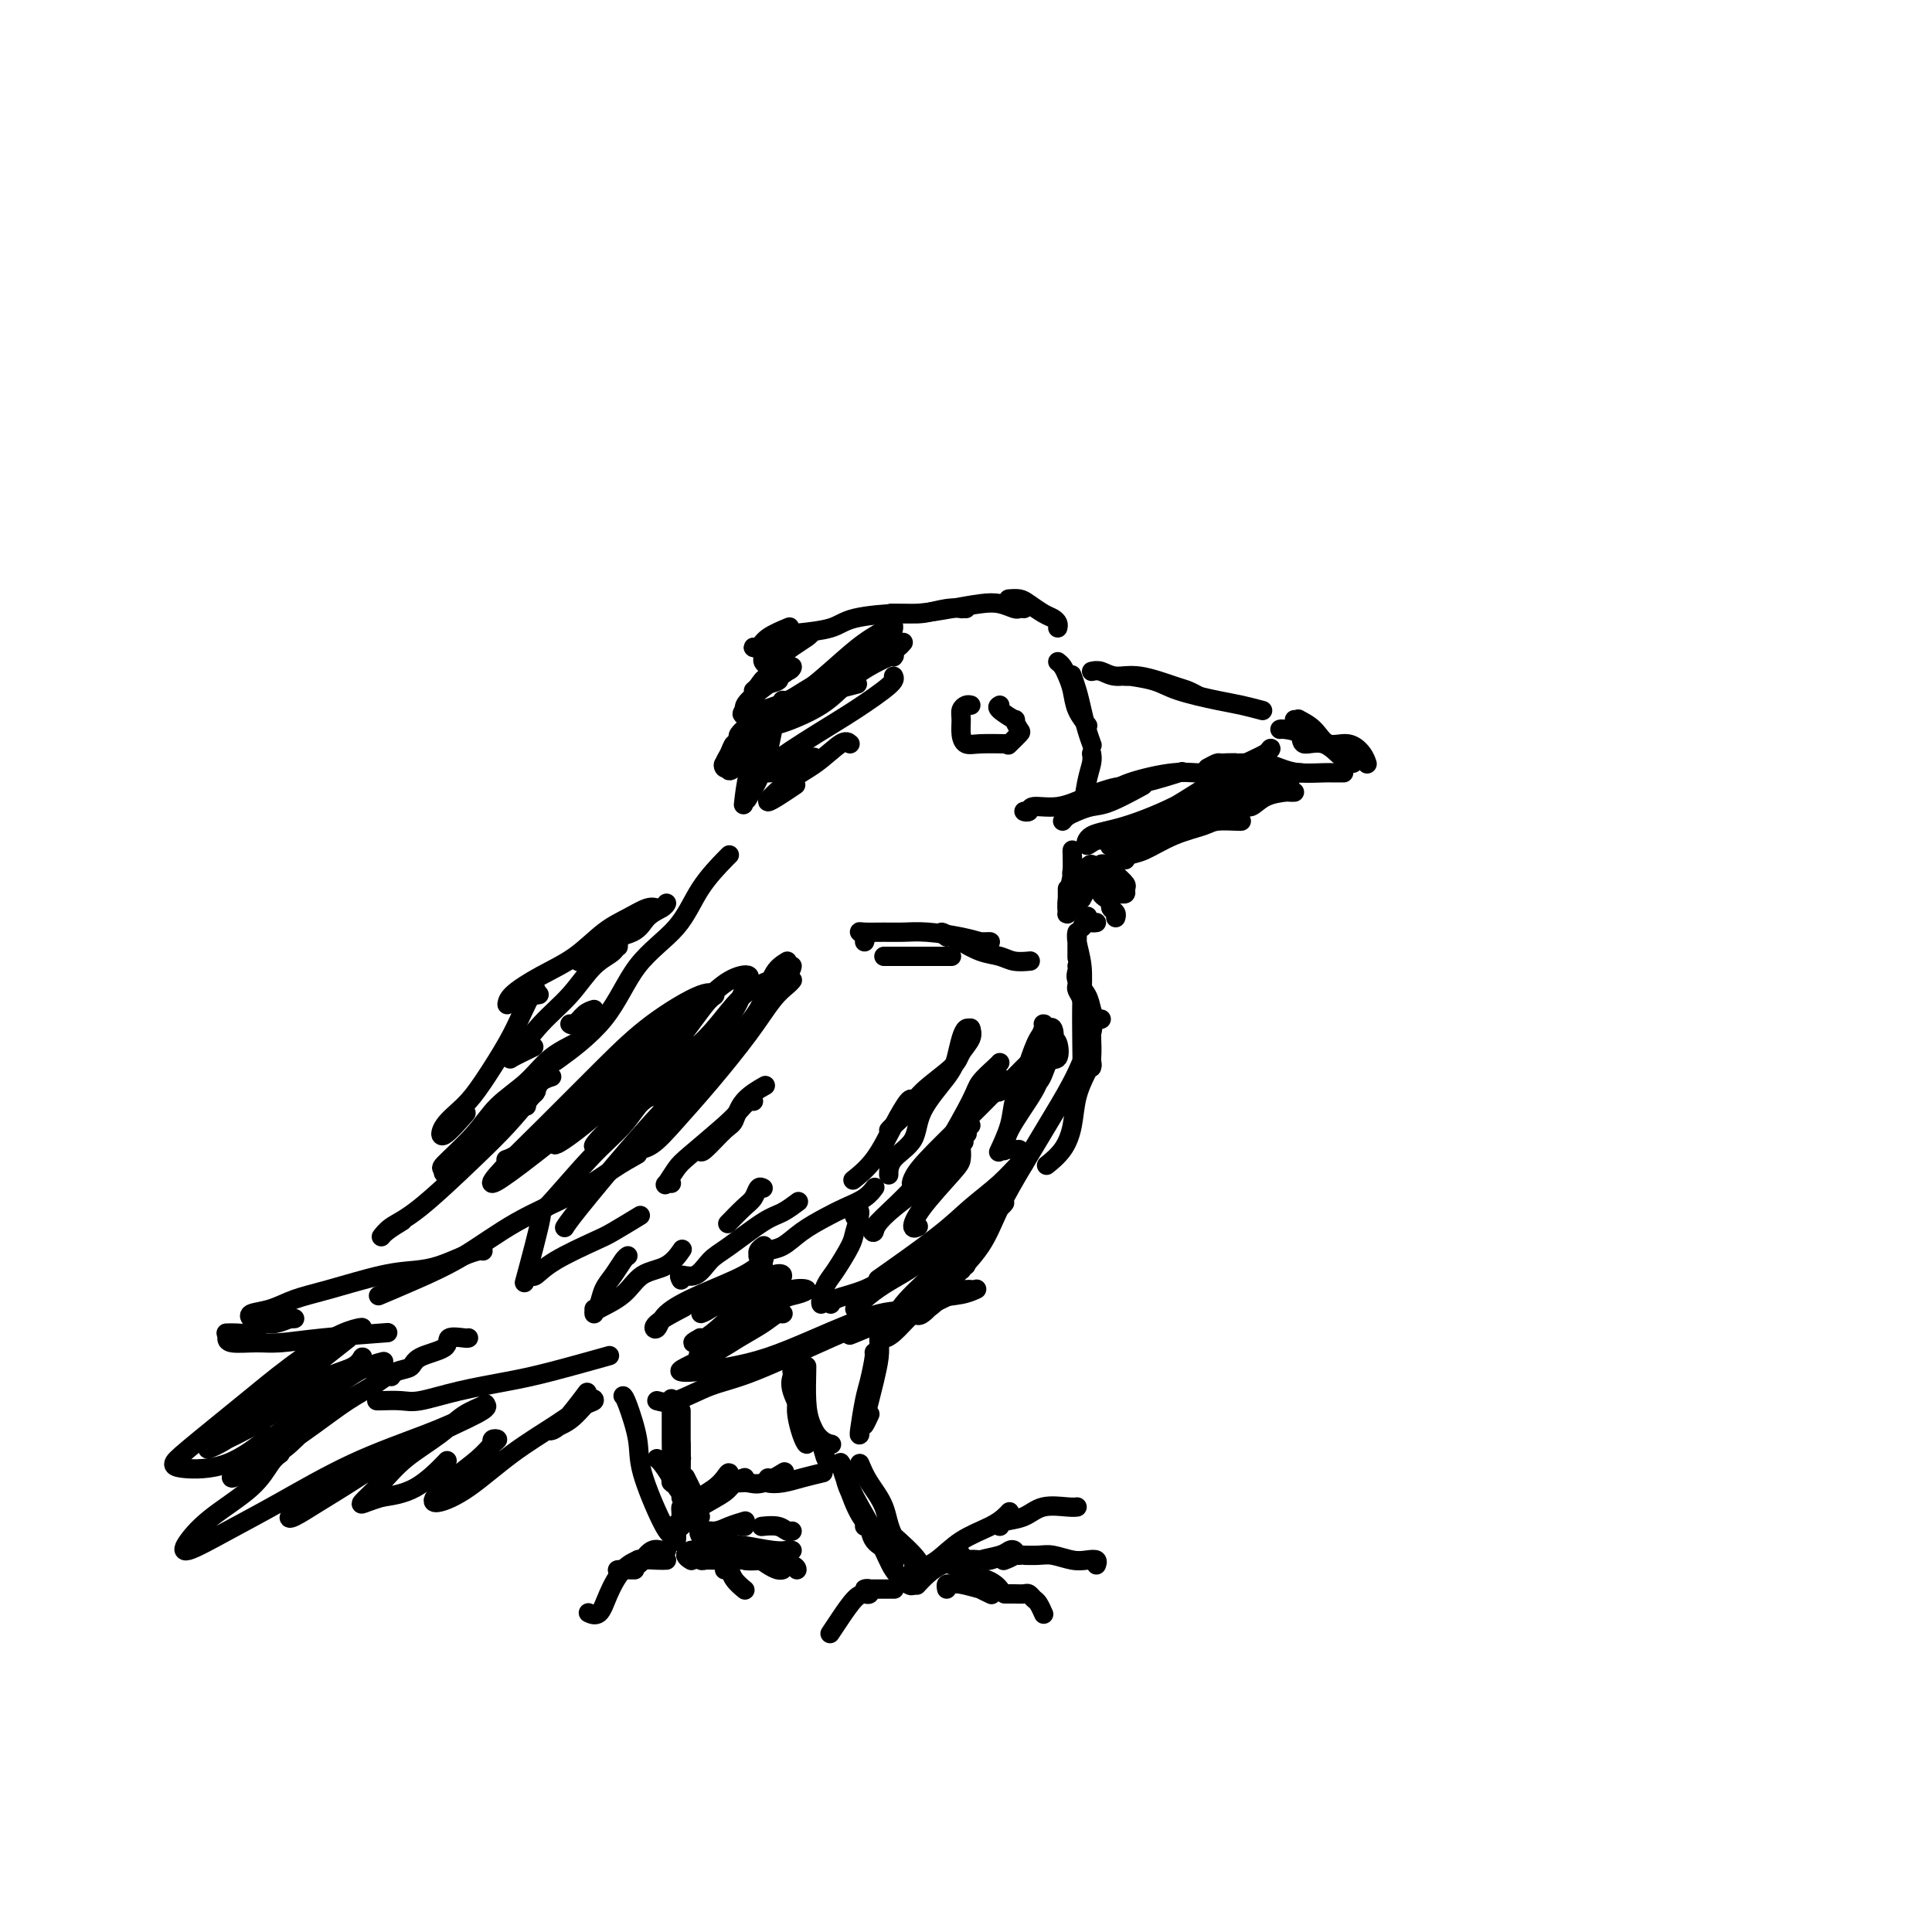 <svg viewBox='0 0 400 400' version='1.1' xmlns='http://www.w3.org/2000/svg' xmlns:xlink='http://www.w3.org/1999/xlink'><g fill='none' stroke='rgb(0,0,0)' stroke-width='4' stroke-linecap='round' stroke-linejoin='round'><path d='M219,137c0.336,0.261 0.672,0.522 1,1c0.328,0.478 0.648,1.172 1,2c0.352,0.828 0.735,1.791 1,3c0.265,1.209 0.411,2.664 1,4c0.589,1.336 1.620,2.552 2,3c0.380,0.448 0.109,0.128 0,0c-0.109,-0.128 -0.054,-0.064 0,0'/><path d='M222,140c-0.089,-0.244 -0.178,-0.489 0,0c0.178,0.489 0.622,1.711 1,3c0.378,1.289 0.689,2.644 1,4c0.311,1.356 0.622,2.711 1,4c0.378,1.289 0.822,2.511 1,3c0.178,0.489 0.089,0.244 0,0'/><path d='M226,156c0.091,0.544 0.182,1.088 0,2c-0.182,0.912 -0.636,2.193 -1,4c-0.364,1.807 -0.636,4.140 -1,5c-0.364,0.860 -0.818,0.246 -1,0c-0.182,-0.246 -0.091,-0.123 0,0'/><path d='M226,139c0.606,-0.128 1.211,-0.256 2,0c0.789,0.256 1.760,0.895 3,1c1.240,0.105 2.749,-0.326 5,0c2.251,0.326 5.242,1.407 7,2c1.758,0.593 2.281,0.698 3,1c0.719,0.302 1.634,0.801 2,1c0.366,0.199 0.183,0.100 0,0'/><path d='M233,140c0.549,0.018 1.098,0.036 1,0c-0.098,-0.036 -0.842,-0.126 0,0c0.842,0.126 3.270,0.468 5,1c1.730,0.532 2.762,1.253 5,2c2.238,0.747 5.682,1.520 8,2c2.318,0.480 3.509,0.668 5,1c1.491,0.332 3.283,0.809 4,1c0.717,0.191 0.358,0.095 0,0'/><path d='M220,170c0.268,-0.338 0.535,-0.676 1,-1c0.465,-0.324 1.127,-0.634 2,-1c0.873,-0.366 1.956,-0.789 3,-1c1.044,-0.211 2.050,-0.211 4,-1c1.950,-0.789 4.843,-2.368 6,-3c1.157,-0.632 0.579,-0.316 0,0'/><path d='M213,168c-0.536,-0.034 -1.072,-0.067 -1,0c0.072,0.067 0.752,0.235 1,0c0.248,-0.235 0.064,-0.874 1,-1c0.936,-0.126 2.991,0.260 5,0c2.009,-0.260 3.972,-1.166 6,-2c2.028,-0.834 4.121,-1.595 6,-2c1.879,-0.405 3.544,-0.455 6,-1c2.456,-0.545 5.702,-1.584 7,-2c1.298,-0.416 0.649,-0.208 0,0'/><path d='M226,165c0.142,0.069 0.284,0.139 1,0c0.716,-0.139 2.007,-0.486 3,-1c0.993,-0.514 1.689,-1.196 4,-2c2.311,-0.804 6.238,-1.731 9,-2c2.762,-0.269 4.359,0.120 6,0c1.641,-0.120 3.326,-0.749 4,-1c0.674,-0.251 0.337,-0.126 0,0'/><path d='M250,159c0.796,-0.429 1.592,-0.857 2,-1c0.408,-0.143 0.429,0.000 1,0c0.571,-0.000 1.691,-0.144 3,0c1.309,0.144 2.807,0.574 4,1c1.193,0.426 2.083,0.846 3,1c0.917,0.154 1.862,0.041 3,0c1.138,-0.041 2.468,-0.012 3,0c0.532,0.012 0.266,0.006 0,0'/><path d='M256,159c0.125,-0.429 0.250,-0.857 0,-1c-0.250,-0.143 -0.877,0.000 0,0c0.877,-0.000 3.256,-0.144 5,0c1.744,0.144 2.853,0.574 4,1c1.147,0.426 2.332,0.846 4,1c1.668,0.154 3.818,0.041 5,0c1.182,-0.041 1.395,-0.011 2,0c0.605,0.011 1.601,0.003 2,0c0.399,-0.003 0.199,-0.002 0,0'/><path d='M265,151c0.088,-0.047 0.177,-0.093 1,0c0.823,0.093 2.382,0.326 3,1c0.618,0.674 0.295,1.788 1,2c0.705,0.212 2.436,-0.479 4,0c1.564,0.479 2.959,2.129 4,3c1.041,0.871 1.726,0.963 2,1c0.274,0.037 0.137,0.018 0,0'/><path d='M268,149c0.496,0.035 0.993,0.071 1,0c0.007,-0.071 -0.475,-0.248 0,0c0.475,0.248 1.907,0.921 3,2c1.093,1.079 1.848,2.563 3,3c1.152,0.437 2.700,-0.171 4,0c1.300,0.171 2.350,1.123 3,2c0.650,0.877 0.900,1.679 1,2c0.100,0.321 0.050,0.160 0,0'/><path d='M268,164c-0.409,0.013 -0.819,0.026 -1,0c-0.181,-0.026 -0.134,-0.091 -1,0c-0.866,0.091 -2.647,0.336 -4,1c-1.353,0.664 -2.280,1.745 -3,2c-0.720,0.255 -1.232,-0.316 -3,0c-1.768,0.316 -4.791,1.519 -6,2c-1.209,0.481 -0.605,0.241 0,0'/><path d='M257,170c-0.023,0.020 -0.047,0.040 -1,0c-0.953,-0.040 -2.836,-0.141 -4,0c-1.164,0.141 -1.608,0.525 -3,1c-1.392,0.475 -3.732,1.042 -6,2c-2.268,0.958 -4.464,2.308 -6,3c-1.536,0.692 -2.414,0.725 -3,1c-0.586,0.275 -0.882,0.793 -1,1c-0.118,0.207 -0.059,0.104 0,0'/><path d='M229,179c-0.509,-0.117 -1.019,-0.235 -1,0c0.019,0.235 0.565,0.822 1,1c0.435,0.178 0.759,-0.054 1,0c0.241,0.054 0.401,0.393 1,1c0.599,0.607 1.638,1.483 2,2c0.362,0.517 0.045,0.675 0,1c-0.045,0.325 0.180,0.818 0,1c-0.180,0.182 -0.766,0.052 -1,0c-0.234,-0.052 -0.117,-0.026 0,0'/><path d='M229,184c-0.503,0.333 -1.007,0.666 -1,1c0.007,0.334 0.524,0.667 1,1c0.476,0.333 0.912,0.664 1,1c0.088,0.336 -0.172,0.678 0,1c0.172,0.322 0.777,0.625 1,1c0.223,0.375 0.064,0.821 0,1c-0.064,0.179 -0.032,0.089 0,0'/><path d='M227,191c-0.348,0.046 -0.695,0.093 -1,0c-0.305,-0.093 -0.566,-0.324 -1,0c-0.434,0.324 -1.040,1.203 -1,1c0.040,-0.203 0.726,-1.486 1,-2c0.274,-0.514 0.137,-0.257 0,0'/><path d='M219,130c0.074,-0.326 0.147,-0.651 0,-1c-0.147,-0.349 -0.516,-0.720 -1,-1c-0.484,-0.280 -1.083,-0.467 -2,-1c-0.917,-0.533 -2.153,-1.411 -3,-2c-0.847,-0.589 -1.305,-0.889 -2,-1c-0.695,-0.111 -1.627,-0.032 -2,0c-0.373,0.032 -0.186,0.016 0,0'/><path d='M212,126c-0.378,-0.029 -0.755,-0.057 -1,0c-0.245,0.057 -0.356,0.201 -1,0c-0.644,-0.201 -1.819,-0.747 -3,-1c-1.181,-0.253 -2.366,-0.211 -4,0c-1.634,0.211 -3.716,0.593 -6,1c-2.284,0.407 -4.769,0.840 -7,1c-2.231,0.160 -4.209,0.046 -5,0c-0.791,-0.046 -0.396,-0.023 0,0'/><path d='M200,126c-0.479,-0.008 -0.958,-0.017 -1,0c-0.042,0.017 0.354,0.059 0,0c-0.354,-0.059 -1.459,-0.220 -3,0c-1.541,0.220 -3.517,0.819 -5,1c-1.483,0.181 -2.472,-0.056 -5,0c-2.528,0.056 -6.595,0.407 -9,1c-2.405,0.593 -3.147,1.429 -5,2c-1.853,0.571 -4.815,0.877 -6,1c-1.185,0.123 -0.592,0.061 0,0'/><path d='M168,131c-0.121,0.229 -0.243,0.457 -1,1c-0.757,0.543 -2.150,1.400 -3,2c-0.850,0.600 -1.156,0.944 -2,2c-0.844,1.056 -2.227,2.823 -3,4c-0.773,1.177 -0.935,1.765 -1,2c-0.065,0.235 -0.032,0.118 0,0'/><path d='M162,145c-0.346,0.587 -0.692,1.174 -1,2c-0.308,0.826 -0.577,1.892 -1,4c-0.423,2.108 -0.998,5.260 -2,8c-1.002,2.740 -2.429,5.069 -3,6c-0.571,0.931 -0.285,0.466 0,0'/><path d='M159,147c0.097,0.282 0.194,0.563 0,1c-0.194,0.437 -0.679,1.029 -1,2c-0.321,0.971 -0.478,2.322 -1,4c-0.522,1.678 -1.410,3.682 -2,6c-0.590,2.318 -0.883,4.948 -1,6c-0.117,1.052 -0.059,0.526 0,0'/><path d='M201,146c-0.308,-0.073 -0.616,-0.145 -1,0c-0.384,0.145 -0.843,0.508 -1,1c-0.157,0.492 -0.013,1.113 0,2c0.013,0.887 -0.104,2.042 0,3c0.104,0.958 0.430,1.721 1,2c0.570,0.279 1.384,0.075 3,0c1.616,-0.075 4.033,-0.021 5,0c0.967,0.021 0.483,0.011 0,0'/><path d='M207,146c-0.347,0.181 -0.693,0.362 0,1c0.693,0.638 2.427,1.734 3,2c0.573,0.266 -0.015,-0.296 0,0c0.015,0.296 0.633,1.450 1,2c0.367,0.550 0.483,0.494 0,1c-0.483,0.506 -1.567,1.573 -2,2c-0.433,0.427 -0.217,0.213 0,0'/><path d='M151,177c0.047,-0.060 0.094,-0.120 -1,1c-1.094,1.120 -3.328,3.418 -5,6c-1.672,2.582 -2.782,5.446 -5,8c-2.218,2.554 -5.543,4.798 -8,8c-2.457,3.202 -4.046,7.362 -7,11c-2.954,3.638 -7.273,6.754 -9,8c-1.727,1.246 -0.864,0.623 0,0'/><path d='M183,198c0.392,0.000 0.784,0.000 1,0c0.216,0.000 0.257,0.000 1,0c0.743,0.000 2.189,0.000 3,0c0.811,0.000 0.988,0.000 2,0c1.012,0.000 2.859,0.000 4,0c1.141,0.000 1.576,0.000 2,0c0.424,0.000 0.835,0.000 1,0c0.165,0.000 0.082,0.000 0,0'/><path d='M179,195c0.118,-0.309 0.236,-0.619 0,-1c-0.236,-0.381 -0.825,-0.835 -1,-1c-0.175,-0.165 0.063,-0.041 1,0c0.937,0.041 2.573,0.001 4,0c1.427,-0.001 2.644,0.038 4,0c1.356,-0.038 2.853,-0.154 5,0c2.147,0.154 4.946,0.577 7,1c2.054,0.423 3.362,0.845 4,1c0.638,0.155 0.604,0.041 1,0c0.396,-0.041 1.222,-0.011 1,0c-0.222,0.011 -1.492,0.003 -2,0c-0.508,-0.003 -0.254,-0.002 0,0'/><path d='M196,194c-0.614,-0.520 -1.227,-1.040 -1,-1c0.227,0.040 1.295,0.642 2,1c0.705,0.358 1.048,0.474 2,1c0.952,0.526 2.515,1.461 4,2c1.485,0.539 2.893,0.680 4,1c1.107,0.320 1.913,0.817 3,1c1.087,0.183 2.453,0.052 3,0c0.547,-0.052 0.273,-0.026 0,0'/><path d='M164,203c0.049,-0.061 0.098,-0.123 0,0c-0.098,0.123 -0.342,0.429 -1,1c-0.658,0.571 -1.729,1.407 -3,3c-1.271,1.593 -2.740,3.944 -5,7c-2.260,3.056 -5.310,6.819 -8,10c-2.690,3.181 -5.020,5.780 -7,8c-1.980,2.220 -3.610,4.059 -5,5c-1.390,0.941 -2.540,0.983 -3,1c-0.460,0.017 -0.230,0.008 0,0'/><path d='M163,199c-1.076,0.654 -2.151,1.308 -3,3c-0.849,1.692 -1.470,4.420 -3,7c-1.530,2.580 -3.969,5.010 -7,8c-3.031,2.990 -6.655,6.539 -10,10c-3.345,3.461 -6.412,6.835 -10,11c-3.588,4.165 -7.697,9.121 -10,12c-2.303,2.879 -2.801,3.680 -3,4c-0.199,0.320 -0.100,0.160 0,0'/><path d='M132,239c-1.500,0.836 -2.999,1.672 -5,3c-2.001,1.328 -4.502,3.148 -8,5c-3.498,1.852 -7.993,3.737 -12,6c-4.007,2.263 -7.528,4.906 -11,7c-3.472,2.094 -6.896,3.641 -10,5c-3.104,1.359 -5.887,2.531 -7,3c-1.113,0.469 -0.557,0.234 0,0'/><path d='M140,227c-0.352,0.000 -0.703,0.001 -1,0c-0.297,-0.001 -0.538,-0.002 -1,0c-0.462,0.002 -1.145,0.008 -2,0c-0.855,-0.008 -1.883,-0.028 -3,1c-1.117,1.028 -2.325,3.104 -4,5c-1.675,1.896 -3.819,3.610 -7,7c-3.181,3.390 -7.399,8.455 -9,10c-1.601,1.545 -0.585,-0.430 -1,2c-0.415,2.430 -2.261,9.266 -3,12c-0.739,2.734 -0.369,1.367 0,0'/><path d='M110,264c0.191,0.228 0.381,0.456 1,0c0.619,-0.456 1.666,-1.597 4,-3c2.334,-1.403 5.956,-3.067 8,-4c2.044,-0.933 2.512,-1.136 4,-2c1.488,-0.864 3.997,-2.390 5,-3c1.003,-0.610 0.502,-0.305 0,0'/><path d='M156,228c-0.236,-0.179 -0.471,-0.359 -1,0c-0.529,0.359 -1.350,1.256 -2,2c-0.650,0.744 -1.128,1.334 -3,3c-1.872,1.666 -5.139,4.408 -7,6c-1.861,1.592 -2.316,2.034 -3,3c-0.684,0.966 -1.596,2.455 -2,3c-0.404,0.545 -0.301,0.147 0,0c0.301,-0.147 0.800,-0.042 1,0c0.200,0.042 0.100,0.021 0,0'/><path d='M145,238c0.023,0.418 0.045,0.837 1,0c0.955,-0.837 2.841,-2.929 4,-4c1.159,-1.071 1.589,-1.122 2,-2c0.411,-0.878 0.803,-2.582 2,-4c1.197,-1.418 3.199,-2.548 4,-3c0.801,-0.452 0.400,-0.226 0,0'/><path d='M130,260c-0.251,0.152 -0.502,0.303 -1,1c-0.498,0.697 -1.244,1.938 -2,3c-0.756,1.062 -1.522,1.944 -2,3c-0.478,1.056 -0.667,2.284 -1,3c-0.333,0.716 -0.809,0.919 -1,1c-0.191,0.081 -0.095,0.041 0,0'/><path d='M123,272c-0.056,-0.194 -0.113,-0.389 1,-1c1.113,-0.611 3.395,-1.639 5,-3c1.605,-1.361 2.533,-3.056 4,-4c1.467,-0.944 3.472,-1.139 5,-2c1.528,-0.861 2.579,-2.389 3,-3c0.421,-0.611 0.210,-0.306 0,0'/><path d='M158,246c-0.346,-0.190 -0.692,-0.380 -1,0c-0.308,0.380 -0.577,1.329 -1,2c-0.423,0.671 -0.998,1.065 -2,2c-1.002,0.935 -2.429,2.410 -3,3c-0.571,0.590 -0.285,0.295 0,0'/><path d='M141,265c-0.268,-0.499 -0.536,-0.999 0,-1c0.536,-0.001 1.875,0.495 3,0c1.125,-0.495 2.036,-1.982 3,-3c0.964,-1.018 1.982,-1.565 4,-3c2.018,-1.435 5.036,-3.756 7,-5c1.964,-1.244 2.875,-1.412 4,-2c1.125,-0.588 2.464,-1.597 3,-2c0.536,-0.403 0.268,-0.202 0,0'/><path d='M158,258c0.115,-0.082 0.230,-0.165 0,0c-0.230,0.165 -0.806,0.577 -1,1c-0.194,0.423 -0.005,0.858 0,1c0.005,0.142 -0.174,-0.009 0,0c0.174,0.009 0.700,0.179 1,0c0.300,-0.179 0.376,-0.705 1,-1c0.624,-0.295 1.798,-0.358 3,-1c1.202,-0.642 2.431,-1.864 4,-3c1.569,-1.136 3.478,-2.186 5,-3c1.522,-0.814 2.655,-1.394 4,-2c1.345,-0.606 2.901,-1.240 4,-2c1.099,-0.760 1.743,-1.646 2,-2c0.257,-0.354 0.129,-0.177 0,0'/><path d='M223,200c0.054,0.267 0.108,0.534 0,1c-0.108,0.466 -0.379,1.130 0,2c0.379,0.870 1.408,1.946 2,3c0.592,1.054 0.746,2.087 1,3c0.254,0.913 0.607,1.707 1,2c0.393,0.293 0.827,0.084 1,0c0.173,-0.084 0.087,-0.042 0,0'/><path d='M223,204c-0.081,0.303 -0.161,0.606 0,1c0.161,0.394 0.565,0.880 1,2c0.435,1.120 0.901,2.875 1,5c0.099,2.125 -0.169,4.621 0,6c0.169,1.379 0.776,1.640 1,2c0.224,0.360 0.064,0.817 0,1c-0.064,0.183 -0.032,0.091 0,0'/><path d='M226,215c-0.016,-0.392 -0.031,-0.784 0,0c0.031,0.784 0.109,2.744 0,4c-0.109,1.256 -0.404,1.808 -1,3c-0.596,1.192 -1.491,3.024 -2,5c-0.509,1.976 -0.631,4.097 -1,6c-0.369,1.903 -0.984,3.589 -2,5c-1.016,1.411 -2.433,2.546 -3,3c-0.567,0.454 -0.283,0.227 0,0'/><path d='M212,241c-0.118,-0.333 -0.237,-0.666 -1,0c-0.763,0.666 -2.171,2.330 -4,4c-1.829,1.670 -4.078,3.344 -6,5c-1.922,1.656 -3.518,3.292 -7,6c-3.482,2.708 -8.852,6.488 -11,8c-2.148,1.512 -1.074,0.756 0,0'/><path d='M177,252c-0.141,-0.316 -0.282,-0.632 0,-1c0.282,-0.368 0.987,-0.787 1,0c0.013,0.787 -0.666,2.782 -1,4c-0.334,1.218 -0.324,1.661 -1,3c-0.676,1.339 -2.037,3.574 -3,5c-0.963,1.426 -1.526,2.042 -2,3c-0.474,0.958 -0.858,2.258 -1,3c-0.142,0.742 -0.040,0.926 0,1c0.040,0.074 0.020,0.037 0,0'/><path d='M172,270c0.203,-0.346 0.405,-0.692 1,-1c0.595,-0.308 1.582,-0.577 3,-1c1.418,-0.423 3.266,-0.998 5,-2c1.734,-1.002 3.352,-2.429 4,-3c0.648,-0.571 0.324,-0.285 0,0'/><path d='M100,259c-0.204,-0.060 -0.407,-0.120 -1,0c-0.593,0.120 -1.574,0.420 -3,1c-1.426,0.580 -3.297,1.439 -5,2c-1.703,0.561 -3.238,0.822 -5,1c-1.762,0.178 -3.751,0.271 -7,1c-3.249,0.729 -7.756,2.094 -11,3c-3.244,0.906 -5.223,1.353 -7,2c-1.777,0.647 -3.353,1.493 -5,2c-1.647,0.507 -3.367,0.675 -4,1c-0.633,0.325 -0.181,0.807 0,1c0.181,0.193 0.090,0.096 0,0'/><path d='M61,273c-0.501,0.032 -1.002,0.064 -1,0c0.002,-0.064 0.506,-0.224 0,0c-0.506,0.224 -2.022,0.830 -3,1c-0.978,0.170 -1.418,-0.098 -2,0c-0.582,0.098 -1.305,0.562 -2,1c-0.695,0.438 -1.362,0.849 -2,1c-0.638,0.151 -1.249,0.041 -2,0c-0.751,-0.041 -1.643,-0.012 -2,0c-0.357,0.012 -0.178,0.006 0,0'/><path d='M47,277c0.011,-0.115 0.021,-0.230 0,0c-0.021,0.230 -0.074,0.804 1,1c1.074,0.196 3.274,0.014 5,0c1.726,-0.014 2.978,0.141 5,0c2.022,-0.141 4.814,-0.576 9,-1c4.186,-0.424 9.768,-0.835 12,-1c2.232,-0.165 1.116,-0.082 0,0'/><path d='M97,277c-0.076,0.049 -0.152,0.097 -1,0c-0.848,-0.097 -2.469,-0.340 -3,0c-0.531,0.340 0.029,1.261 -1,2c-1.029,0.739 -3.646,1.295 -5,2c-1.354,0.705 -1.445,1.560 -2,2c-0.555,0.440 -1.572,0.465 -3,1c-1.428,0.535 -3.265,1.582 -4,2c-0.735,0.418 -0.367,0.209 0,0'/><path d='M78,290c0.044,0.013 0.088,0.025 1,0c0.912,-0.025 2.691,-0.088 4,0c1.309,0.088 2.150,0.328 4,0c1.850,-0.328 4.711,-1.223 8,-2c3.289,-0.777 7.005,-1.435 10,-2c2.995,-0.565 5.268,-1.037 9,-2c3.732,-0.963 8.923,-2.418 11,-3c2.077,-0.582 1.038,-0.291 0,0'/><path d='M114,223c0.197,-0.061 0.394,-0.122 0,0c-0.394,0.122 -1.377,0.427 -2,1c-0.623,0.573 -0.884,1.413 -2,3c-1.116,1.587 -3.088,3.922 -5,6c-1.912,2.078 -3.765,3.900 -7,7c-3.235,3.100 -7.850,7.478 -11,10c-3.150,2.522 -4.833,3.187 -6,4c-1.167,0.813 -1.818,1.775 -2,2c-0.182,0.225 0.105,-0.285 1,-1c0.895,-0.715 2.399,-1.633 3,-2c0.601,-0.367 0.301,-0.184 0,0'/><path d='M109,229c-0.082,-0.335 -0.164,-0.670 0,-1c0.164,-0.330 0.575,-0.655 1,-1c0.425,-0.345 0.863,-0.708 1,-1c0.137,-0.292 -0.028,-0.512 -1,0c-0.972,0.512 -2.750,1.755 -4,3c-1.250,1.245 -1.973,2.490 -3,4c-1.027,1.510 -2.359,3.283 -4,5c-1.641,1.717 -3.591,3.377 -5,4c-1.409,0.623 -2.275,0.208 -2,0c0.275,-0.208 1.692,-0.210 3,-1c1.308,-0.790 2.506,-2.366 4,-4c1.494,-1.634 3.284,-3.324 4,-4c0.716,-0.676 0.358,-0.338 0,0'/><path d='M120,215c0.033,0.204 0.067,0.407 -1,1c-1.067,0.593 -3.233,1.574 -5,3c-1.767,1.426 -3.135,3.295 -5,5c-1.865,1.705 -4.226,3.246 -6,5c-1.774,1.754 -2.961,3.721 -5,6c-2.039,2.279 -4.931,4.870 -6,6c-1.069,1.130 -0.314,0.800 0,1c0.314,0.200 0.187,0.930 0,1c-0.187,0.070 -0.435,-0.520 0,-1c0.435,-0.480 1.553,-0.852 2,-1c0.447,-0.148 0.224,-0.074 0,0'/><path d='M138,187c-0.130,0.277 -0.260,0.553 -1,1c-0.740,0.447 -2.092,1.064 -3,2c-0.908,0.936 -1.374,2.191 -3,3c-1.626,0.809 -4.414,1.173 -6,2c-1.586,0.827 -1.972,2.119 -3,3c-1.028,0.881 -2.700,1.353 -2,1c0.700,-0.353 3.771,-1.529 5,-2c1.229,-0.471 0.614,-0.235 0,0'/><path d='M137,188c-0.287,0.045 -0.574,0.091 -1,0c-0.426,-0.091 -0.993,-0.318 -2,0c-1.007,0.318 -2.456,1.180 -4,2c-1.544,0.820 -3.184,1.597 -5,3c-1.816,1.403 -3.808,3.431 -6,5c-2.192,1.569 -4.583,2.680 -7,4c-2.417,1.320 -4.860,2.851 -6,4c-1.140,1.149 -0.976,1.916 -1,2c-0.024,0.084 -0.237,-0.516 1,-1c1.237,-0.484 3.925,-0.853 5,-1c1.075,-0.147 0.538,-0.074 0,0'/><path d='M111,205c-0.253,0.096 -0.506,0.191 -1,1c-0.494,0.809 -1.228,2.330 -2,4c-0.772,1.670 -1.580,3.489 -3,6c-1.420,2.511 -3.452,5.716 -5,8c-1.548,2.284 -2.614,3.648 -4,5c-1.386,1.352 -3.093,2.692 -4,4c-0.907,1.308 -1.013,2.583 0,2c1.013,-0.583 3.147,-3.024 4,-4c0.853,-0.976 0.427,-0.488 0,0'/><path d='M128,196c0.022,-0.597 0.044,-1.194 0,-1c-0.044,0.194 -0.154,1.180 -1,2c-0.846,0.820 -2.427,1.476 -4,3c-1.573,1.524 -3.139,3.918 -5,6c-1.861,2.082 -4.018,3.854 -6,6c-1.982,2.146 -3.789,4.668 -5,6c-1.211,1.332 -1.826,1.474 -1,1c0.826,-0.474 3.093,-1.564 4,-2c0.907,-0.436 0.453,-0.218 0,0'/><path d='M123,209c-0.649,0.196 -1.298,0.393 -2,1c-0.702,0.607 -1.458,1.625 -2,2c-0.542,0.375 -0.869,0.107 -1,0c-0.131,-0.107 -0.065,-0.054 0,0'/><path d='M189,228c-0.172,-0.386 -0.344,-0.772 -1,0c-0.656,0.772 -1.794,2.702 -3,5c-1.206,2.298 -2.478,4.965 -4,7c-1.522,2.035 -3.292,3.439 -4,4c-0.708,0.561 -0.354,0.281 0,0'/><path d='M184,234c0.128,-0.169 0.257,-0.337 1,-1c0.743,-0.663 2.102,-1.819 3,-3c0.898,-1.181 1.337,-2.387 3,-4c1.663,-1.613 4.551,-3.634 6,-5c1.449,-1.366 1.461,-2.078 2,-3c0.539,-0.922 1.607,-2.056 2,-3c0.393,-0.944 0.112,-1.698 0,-2c-0.112,-0.302 -0.056,-0.151 0,0'/><path d='M201,213c-0.334,-0.125 -0.668,-0.251 -1,0c-0.332,0.251 -0.663,0.878 -1,2c-0.337,1.122 -0.679,2.740 -1,4c-0.321,1.260 -0.622,2.163 -2,4c-1.378,1.837 -3.833,4.608 -5,7c-1.167,2.392 -1.045,4.404 -2,6c-0.955,1.596 -2.988,2.776 -4,4c-1.012,1.224 -1.003,2.493 -1,3c0.003,0.507 0.002,0.254 0,0'/><path d='M207,220c-0.109,0.141 -0.218,0.281 -1,1c-0.782,0.719 -2.239,2.015 -3,3c-0.761,0.985 -0.828,1.659 -2,4c-1.172,2.341 -3.448,6.350 -5,9c-1.552,2.650 -2.380,3.942 -3,5c-0.620,1.058 -1.032,1.881 -1,2c0.032,0.119 0.509,-0.468 2,-2c1.491,-1.532 3.998,-4.009 5,-5c1.002,-0.991 0.501,-0.495 0,0'/><path d='M207,223c0.107,0.338 0.213,0.677 0,1c-0.213,0.323 -0.746,0.632 -1,1c-0.254,0.368 -0.228,0.795 0,1c0.228,0.205 0.659,0.189 1,0c0.341,-0.189 0.592,-0.551 2,-2c1.408,-1.449 3.974,-3.985 5,-5c1.026,-1.015 0.513,-0.507 0,0'/><path d='M216,212c0.181,-0.025 0.362,-0.049 0,1c-0.362,1.049 -1.267,3.172 -2,5c-0.733,1.828 -1.293,3.363 -2,5c-0.707,1.637 -1.561,3.377 -2,5c-0.439,1.623 -0.464,3.129 -1,5c-0.536,1.871 -1.582,4.106 -2,5c-0.418,0.894 -0.209,0.447 0,0'/><path d='M199,262c0.186,0.408 0.371,0.816 0,1c-0.371,0.184 -1.300,0.143 -2,1c-0.700,0.857 -1.171,2.611 -2,4c-0.829,1.389 -2.015,2.414 -3,3c-0.985,0.586 -1.769,0.734 -2,1c-0.231,0.266 0.092,0.648 1,0c0.908,-0.648 2.402,-2.328 3,-3c0.598,-0.672 0.299,-0.336 0,0'/><path d='M200,262c-0.495,0.040 -0.990,0.079 -1,0c-0.010,-0.079 0.464,-0.277 0,0c-0.464,0.277 -1.867,1.027 -3,2c-1.133,0.973 -1.997,2.167 -3,3c-1.003,0.833 -2.145,1.306 -3,2c-0.855,0.694 -1.422,1.610 -4,3c-2.578,1.390 -7.165,3.254 -9,4c-1.835,0.746 -0.917,0.373 0,0'/><path d='M136,290c1.063,0.296 2.125,0.593 4,0c1.875,-0.593 4.562,-2.075 7,-3c2.438,-0.925 4.627,-1.294 9,-3c4.373,-1.706 10.930,-4.748 16,-7c5.070,-2.252 8.651,-3.714 12,-5c3.349,-1.286 6.465,-2.396 9,-3c2.535,-0.604 4.490,-0.701 6,-1c1.510,-0.299 2.574,-0.800 3,-1c0.426,-0.200 0.213,-0.100 0,0'/><path d='M201,267c-0.254,-0.022 -0.507,-0.043 -1,0c-0.493,0.043 -1.224,0.151 -3,1c-1.776,0.849 -4.597,2.441 -7,3c-2.403,0.559 -4.387,0.087 -8,1c-3.613,0.913 -8.856,3.212 -13,5c-4.144,1.788 -7.189,3.066 -10,4c-2.811,0.934 -5.390,1.523 -8,2c-2.610,0.477 -5.253,0.841 -7,1c-1.747,0.159 -2.599,0.114 -3,0c-0.401,-0.114 -0.350,-0.297 1,-1c1.350,-0.703 4.000,-1.925 6,-3c2.000,-1.075 3.350,-2.002 5,-3c1.650,-0.998 3.601,-2.066 5,-3c1.399,-0.934 2.247,-1.734 3,-2c0.753,-0.266 1.412,0.001 1,0c-0.412,-0.001 -1.895,-0.272 -3,0c-1.105,0.272 -1.831,1.086 -3,2c-1.169,0.914 -2.782,1.928 -5,3c-2.218,1.072 -5.042,2.204 -6,3c-0.958,0.796 -0.052,1.258 0,1c0.052,-0.258 -0.750,-1.235 0,-2c0.750,-0.765 3.054,-1.316 6,-3c2.946,-1.684 6.535,-4.499 9,-6c2.465,-1.501 3.806,-1.687 5,-2c1.194,-0.313 2.240,-0.752 2,-1c-0.240,-0.248 -1.766,-0.304 -3,0c-1.234,0.304 -2.176,0.968 -4,2c-1.824,1.032 -4.530,2.432 -7,4c-2.470,1.568 -4.706,3.305 -6,4c-1.294,0.695 -1.647,0.347 -2,0'/><path d='M145,277c-3.104,1.596 -0.865,1.086 1,0c1.865,-1.086 3.354,-2.746 5,-4c1.646,-1.254 3.447,-2.100 5,-3c1.553,-0.900 2.857,-1.854 4,-3c1.143,-1.146 2.126,-2.483 2,-3c-0.126,-0.517 -1.359,-0.215 -2,0c-0.641,0.215 -0.688,0.343 -2,1c-1.312,0.657 -3.887,1.842 -6,3c-2.113,1.158 -3.764,2.288 -5,3c-1.236,0.712 -2.059,1.007 -2,1c0.059,-0.007 0.999,-0.316 2,-1c1.001,-0.684 2.064,-1.744 4,-3c1.936,-1.256 4.744,-2.707 6,-4c1.256,-1.293 0.960,-2.429 1,-3c0.040,-0.571 0.415,-0.576 0,0c-0.415,0.576 -1.619,1.733 -4,3c-2.381,1.267 -5.940,2.644 -9,4c-3.060,1.356 -5.621,2.692 -7,4c-1.379,1.308 -1.576,2.588 -2,3c-0.424,0.412 -1.076,-0.043 0,-1c1.076,-0.957 3.879,-2.416 5,-3c1.121,-0.584 0.561,-0.292 0,0'/><path d='M223,180c-0.030,-0.111 -0.061,-0.222 0,0c0.061,0.222 0.212,0.777 0,1c-0.212,0.223 -0.789,0.113 -1,0c-0.211,-0.113 -0.055,-0.230 0,-1c0.055,-0.770 0.011,-2.194 0,-3c-0.011,-0.806 0.011,-0.993 0,-1c-0.011,-0.007 -0.056,0.165 0,1c0.056,0.835 0.211,2.331 0,4c-0.211,1.669 -0.789,3.510 -1,5c-0.211,1.490 -0.057,2.630 0,3c0.057,0.370 0.015,-0.031 0,0c-0.015,0.031 -0.004,0.494 0,0c0.004,-0.494 0.001,-1.945 0,-3c-0.001,-1.055 -0.000,-1.715 0,-2c0.000,-0.285 -0.001,-0.195 0,0c0.001,0.195 0.004,0.493 0,1c-0.004,0.507 -0.015,1.221 0,2c0.015,0.779 0.056,1.621 0,2c-0.056,0.379 -0.207,0.294 0,0c0.207,-0.294 0.774,-0.798 1,-1c0.226,-0.202 0.113,-0.101 0,0'/><path d='M223,185c0.024,0.640 0.049,1.281 0,1c-0.049,-0.281 -0.170,-1.483 0,-2c0.170,-0.517 0.633,-0.350 1,-1c0.367,-0.650 0.638,-2.119 1,-3c0.362,-0.881 0.816,-1.174 1,-1c0.184,0.174 0.099,0.816 0,1c-0.099,0.184 -0.211,-0.089 0,0c0.211,0.089 0.746,0.539 1,1c0.254,0.461 0.226,0.932 0,1c-0.226,0.068 -0.650,-0.268 -1,0c-0.350,0.268 -0.628,1.139 -1,2c-0.372,0.861 -0.840,1.713 -1,2c-0.160,0.287 -0.014,0.009 0,0c0.014,-0.009 -0.105,0.249 0,0c0.105,-0.249 0.433,-1.007 1,-2c0.567,-0.993 1.374,-2.220 2,-3c0.626,-0.780 1.071,-1.112 1,-1c-0.071,0.112 -0.658,0.669 -1,1c-0.342,0.331 -0.438,0.435 -1,1c-0.562,0.565 -1.589,1.590 -2,2c-0.411,0.410 -0.205,0.205 0,0'/><path d='M161,140c0.273,0.344 0.546,0.688 0,1c-0.546,0.312 -1.912,0.593 -3,1c-1.088,0.407 -1.899,0.942 -2,1c-0.101,0.058 0.507,-0.360 1,-1c0.493,-0.640 0.872,-1.502 2,-2c1.128,-0.498 3.006,-0.632 4,-1c0.994,-0.368 1.104,-0.972 1,-1c-0.104,-0.028 -0.424,0.519 -1,1c-0.576,0.481 -1.409,0.896 -3,2c-1.591,1.104 -3.938,2.895 -5,4c-1.062,1.105 -0.837,1.522 -1,2c-0.163,0.478 -0.712,1.018 0,1c0.712,-0.018 2.686,-0.592 4,-1c1.314,-0.408 1.969,-0.648 3,-1c1.031,-0.352 2.437,-0.815 3,-1c0.563,-0.185 0.281,-0.093 0,0'/><path d='M165,145c-0.297,-0.208 -0.595,-0.417 -1,0c-0.405,0.417 -0.918,1.459 -2,2c-1.082,0.541 -2.734,0.580 -4,1c-1.266,0.420 -2.146,1.221 -3,2c-0.854,0.779 -1.682,1.535 -2,2c-0.318,0.465 -0.128,0.639 0,1c0.128,0.361 0.193,0.910 0,1c-0.193,0.090 -0.643,-0.281 -1,0c-0.357,0.281 -0.622,1.212 -1,2c-0.378,0.788 -0.868,1.433 -1,2c-0.132,0.567 0.094,1.055 0,1c-0.094,-0.055 -0.510,-0.654 0,-1c0.510,-0.346 1.945,-0.439 3,-1c1.055,-0.561 1.730,-1.589 2,-2c0.270,-0.411 0.135,-0.206 0,0'/><path d='M155,155c-0.370,0.216 -0.739,0.432 -1,1c-0.261,0.568 -0.412,1.489 -1,2c-0.588,0.511 -1.611,0.611 -2,1c-0.389,0.389 -0.143,1.066 1,0c1.143,-1.066 3.184,-3.876 4,-5c0.816,-1.124 0.408,-0.562 0,0'/><path d='M159,138c-0.428,-0.336 -0.856,-0.672 -1,-1c-0.144,-0.328 -0.005,-0.648 0,-1c0.005,-0.352 -0.123,-0.736 0,-1c0.123,-0.264 0.499,-0.408 1,-1c0.501,-0.592 1.128,-1.633 2,-2c0.872,-0.367 1.991,-0.060 2,0c0.009,0.060 -1.091,-0.126 -2,0c-0.909,0.126 -1.627,0.564 -2,1c-0.373,0.436 -0.400,0.870 -1,1c-0.600,0.130 -1.771,-0.042 -2,0c-0.229,0.042 0.485,0.300 1,0c0.515,-0.300 0.831,-1.158 2,-2c1.169,-0.842 3.191,-1.669 4,-2c0.809,-0.331 0.404,-0.165 0,0'/><path d='M165,285c-0.006,0.033 -0.012,0.066 0,1c0.012,0.934 0.042,2.768 0,4c-0.042,1.232 -0.155,1.860 0,3c0.155,1.140 0.578,2.790 1,4c0.422,1.210 0.844,1.980 1,2c0.156,0.020 0.044,-0.708 0,-1c-0.044,-0.292 -0.022,-0.146 0,0'/><path d='M167,284c0.001,0.104 0.002,0.208 0,0c-0.002,-0.208 -0.008,-0.727 0,-1c0.008,-0.273 0.029,-0.301 0,1c-0.029,1.301 -0.109,3.932 0,6c0.109,2.068 0.408,3.573 1,5c0.592,1.427 1.478,2.774 2,4c0.522,1.226 0.679,2.330 1,3c0.321,0.670 0.806,0.906 1,1c0.194,0.094 0.097,0.047 0,0'/><path d='M164,284c-0.019,-0.063 -0.038,-0.126 0,0c0.038,0.126 0.133,0.440 0,1c-0.133,0.560 -0.494,1.366 0,3c0.494,1.634 1.844,4.098 3,6c1.156,1.902 2.119,3.243 3,4c0.881,0.757 1.680,0.931 2,1c0.320,0.069 0.160,0.035 0,0'/><path d='M182,277c-0.024,0.210 -0.048,0.420 0,1c0.048,0.580 0.170,1.530 0,3c-0.170,1.470 -0.630,3.458 -1,5c-0.370,1.542 -0.649,2.637 -1,4c-0.351,1.363 -0.775,2.994 -1,4c-0.225,1.006 -0.253,1.386 0,1c0.253,-0.386 0.787,-1.539 1,-2c0.213,-0.461 0.107,-0.231 0,0'/><path d='M182,280c-0.447,0.018 -0.894,0.037 -1,0c-0.106,-0.037 0.129,-0.129 0,1c-0.129,1.129 -0.623,3.479 -1,5c-0.377,1.521 -0.637,2.211 -1,4c-0.363,1.789 -0.829,4.675 -1,6c-0.171,1.325 -0.046,1.087 0,1c0.046,-0.087 0.013,-0.025 0,0c-0.013,0.025 -0.007,0.012 0,0'/><path d='M179,316c0.399,-0.280 0.798,-0.560 1,0c0.202,0.560 0.208,1.958 1,3c0.792,1.042 2.369,1.726 3,2c0.631,0.274 0.315,0.137 0,0'/><path d='M176,308c-0.473,-1.076 -0.946,-2.152 -1,-2c-0.054,0.152 0.311,1.533 1,3c0.689,1.467 1.702,3.019 3,5c1.298,1.981 2.879,4.389 4,6c1.121,1.611 1.780,2.425 2,3c0.220,0.575 0.001,0.912 0,1c-0.001,0.088 0.216,-0.074 0,-1c-0.216,-0.926 -0.864,-2.618 -2,-4c-1.136,-1.382 -2.760,-2.454 -4,-4c-1.240,-1.546 -2.095,-3.566 -3,-6c-0.905,-2.434 -1.859,-5.281 -2,-6c-0.141,-0.719 0.533,0.690 1,2c0.467,1.310 0.728,2.520 2,5c1.272,2.480 3.556,6.230 5,9c1.444,2.770 2.047,4.560 3,6c0.953,1.440 2.255,2.530 3,3c0.745,0.470 0.931,0.319 1,0c0.069,-0.319 0.020,-0.805 0,-1c-0.020,-0.195 -0.010,-0.097 0,0'/><path d='M178,303c0.535,1.271 1.070,2.541 2,4c0.930,1.459 2.254,3.106 3,5c0.746,1.894 0.913,4.034 2,6c1.087,1.966 3.092,3.759 4,5c0.908,1.241 0.718,1.931 1,2c0.282,0.069 1.038,-0.481 0,-2c-1.038,-1.519 -3.868,-4.005 -5,-5c-1.132,-0.995 -0.566,-0.497 0,0'/><path d='M185,329c-0.046,-0.000 -0.092,-0.000 0,0c0.092,0.000 0.321,0.000 0,0c-0.321,-0.000 -1.193,-0.001 -2,0c-0.807,0.001 -1.550,0.004 -2,0c-0.450,-0.004 -0.606,-0.015 -1,0c-0.394,0.015 -1.025,0.057 -1,0c0.025,-0.057 0.705,-0.214 1,0c0.295,0.214 0.205,0.797 0,1c-0.205,0.203 -0.524,0.026 -1,0c-0.476,-0.026 -1.108,0.098 -2,1c-0.892,0.902 -2.043,2.582 -3,4c-0.957,1.418 -1.719,2.574 -2,3c-0.281,0.426 -0.080,0.122 0,0c0.080,-0.122 0.040,-0.061 0,0'/><path d='M190,328c-0.158,0.172 -0.315,0.344 0,0c0.315,-0.344 1.104,-1.202 2,-2c0.896,-0.798 1.900,-1.534 3,-2c1.100,-0.466 2.295,-0.661 3,-1c0.705,-0.339 0.921,-0.822 1,-1c0.079,-0.178 0.023,-0.051 0,0c-0.023,0.051 -0.011,0.025 0,0'/><path d='M190,325c-0.444,-0.034 -0.887,-0.067 -1,0c-0.113,0.067 0.106,0.236 1,0c0.894,-0.236 2.464,-0.876 4,-2c1.536,-1.124 3.039,-2.732 5,-4c1.961,-1.268 4.381,-2.196 6,-3c1.619,-0.804 2.436,-1.486 3,-2c0.564,-0.514 0.875,-0.861 1,-1c0.125,-0.139 0.062,-0.069 0,0'/><path d='M207,316c0.055,-0.370 0.109,-0.740 1,-1c0.891,-0.260 2.617,-0.409 4,-1c1.383,-0.591 2.422,-1.622 4,-2c1.578,-0.378 3.694,-0.102 5,0c1.306,0.102 1.802,0.029 2,0c0.198,-0.029 0.099,-0.015 0,0'/><path d='M197,324c0.277,0.111 0.554,0.222 1,0c0.446,-0.222 1.062,-0.778 2,-1c0.938,-0.222 2.199,-0.112 3,0c0.801,0.112 1.143,0.226 2,0c0.857,-0.226 2.231,-0.792 3,-1c0.769,-0.208 0.934,-0.060 1,0c0.066,0.060 0.033,0.030 0,0'/><path d='M199,325c-0.194,-0.447 -0.389,-0.894 0,-1c0.389,-0.106 1.361,0.128 2,0c0.639,-0.128 0.944,-0.620 2,-1c1.056,-0.380 2.864,-0.648 4,-1c1.136,-0.352 1.600,-0.788 2,-1c0.400,-0.212 0.736,-0.201 1,0c0.264,0.201 0.456,0.593 0,1c-0.456,0.407 -1.559,0.831 -2,1c-0.441,0.169 -0.221,0.085 0,0'/><path d='M211,322c0.497,0.002 0.993,0.004 1,0c0.007,-0.004 -0.476,-0.015 0,0c0.476,0.015 1.911,0.056 3,0c1.089,-0.056 1.833,-0.207 3,0c1.167,0.207 2.757,0.774 4,1c1.243,0.226 2.137,0.112 3,0c0.863,-0.112 1.694,-0.223 2,0c0.306,0.223 0.087,0.778 0,1c-0.087,0.222 -0.044,0.111 0,0'/><path d='M199,326c-0.293,-0.119 -0.586,-0.238 0,0c0.586,0.238 2.052,0.835 3,1c0.948,0.165 1.378,-0.100 2,0c0.622,0.100 1.437,0.565 2,1c0.563,0.435 0.875,0.838 1,1c0.125,0.162 0.062,0.081 0,0'/><path d='M196,329c-0.086,-0.431 -0.172,-0.863 0,-1c0.172,-0.137 0.604,0.019 1,0c0.396,-0.019 0.758,-0.215 2,0c1.242,0.215 3.364,0.841 4,1c0.636,0.159 -0.213,-0.150 0,0c0.213,0.150 1.490,0.757 2,1c0.510,0.243 0.255,0.121 0,0'/><path d='M208,330c0.643,-0.007 1.285,-0.014 2,0c0.715,0.014 1.502,0.050 2,0c0.498,-0.050 0.708,-0.185 1,0c0.292,0.185 0.667,0.690 1,1c0.333,0.310 0.625,0.423 1,1c0.375,0.577 0.832,1.617 1,2c0.168,0.383 0.048,0.109 0,0c-0.048,-0.109 -0.024,-0.055 0,0'/><path d='M136,302c0.241,0.173 0.482,0.346 1,1c0.518,0.654 1.312,1.790 2,3c0.688,1.210 1.270,2.496 2,3c0.730,0.504 1.608,0.228 2,0c0.392,-0.228 0.298,-0.408 0,-1c-0.298,-0.592 -0.799,-1.598 -1,-2c-0.201,-0.402 -0.100,-0.201 0,0'/><path d='M129,289c0.198,0.189 0.395,0.378 1,2c0.605,1.622 1.616,4.676 2,7c0.384,2.324 0.141,3.918 1,7c0.859,3.082 2.818,7.652 4,10c1.182,2.348 1.585,2.475 2,3c0.415,0.525 0.843,1.449 1,1c0.157,-0.449 0.045,-2.271 0,-3c-0.045,-0.729 -0.022,-0.364 0,0'/><path d='M139,290c-0.000,-0.362 -0.001,-0.724 0,0c0.001,0.724 0.003,2.535 0,4c-0.003,1.465 -0.011,2.585 0,4c0.011,1.415 0.042,3.125 0,5c-0.042,1.875 -0.155,3.915 0,4c0.155,0.085 0.580,-1.785 1,-3c0.420,-1.215 0.834,-1.776 1,-2c0.166,-0.224 0.083,-0.112 0,0'/><path d='M141,293c0.000,-0.528 0.000,-1.056 0,-1c0.000,0.056 0.000,0.695 0,2c0.000,1.305 0.000,3.275 0,5c0.000,1.725 -0.000,3.204 0,5c0.000,1.796 0.000,3.909 0,5c0.000,1.091 0.000,1.158 0,1c0.000,-0.158 0.000,-0.543 0,-2c0.000,-1.457 0.000,-3.988 0,-5c0.000,-1.012 0.000,-0.506 0,0'/><path d='M141,299c0.002,-0.053 0.004,-0.105 0,0c-0.004,0.105 -0.015,0.368 0,1c0.015,0.632 0.056,1.633 0,3c-0.056,1.367 -0.207,3.099 0,4c0.207,0.901 0.774,0.972 1,1c0.226,0.028 0.113,0.014 0,0'/><path d='M141,314c0.011,-0.297 0.023,-0.593 0,-1c-0.023,-0.407 -0.080,-0.924 0,-1c0.080,-0.076 0.298,0.289 1,0c0.702,-0.289 1.887,-1.233 3,-2c1.113,-0.767 2.155,-1.357 3,-2c0.845,-0.643 1.495,-1.337 2,-2c0.505,-0.663 0.867,-1.294 1,-1c0.133,0.294 0.038,1.513 0,2c-0.038,0.487 -0.019,0.244 0,0'/><path d='M145,314c-0.077,-0.223 -0.154,-0.447 -1,0c-0.846,0.447 -2.462,1.564 -3,2c-0.538,0.436 0.001,0.191 0,0c-0.001,-0.191 -0.543,-0.328 0,-1c0.543,-0.672 2.170,-1.879 4,-3c1.830,-1.121 3.863,-2.157 5,-3c1.137,-0.843 1.377,-1.494 2,-2c0.623,-0.506 1.629,-0.867 2,-1c0.371,-0.133 0.106,-0.038 0,0c-0.106,0.038 -0.053,0.019 0,0'/><path d='M149,308c-0.096,0.113 -0.192,0.226 0,0c0.192,-0.226 0.672,-0.791 1,-1c0.328,-0.209 0.505,-0.064 1,0c0.495,0.064 1.307,0.045 2,0c0.693,-0.045 1.268,-0.115 2,0c0.732,0.115 1.620,0.416 3,0c1.380,-0.416 3.251,-1.547 4,-2c0.749,-0.453 0.374,-0.226 0,0'/><path d='M159,306c-0.250,0.400 -0.501,0.801 0,1c0.501,0.199 1.753,0.198 3,0c1.247,-0.198 2.490,-0.592 4,-1c1.510,-0.408 3.289,-0.831 4,-1c0.711,-0.169 0.356,-0.085 0,0'/><path d='M145,318c0.073,0.119 0.146,0.238 0,0c-0.146,-0.238 -0.512,-0.835 0,-1c0.512,-0.165 1.900,0.100 3,0c1.100,-0.100 1.912,-0.565 3,-1c1.088,-0.435 2.454,-0.838 3,-1c0.546,-0.162 0.273,-0.081 0,0'/><path d='M145,317c0.550,-0.030 1.100,-0.061 2,0c0.900,0.061 2.148,0.212 3,0c0.852,-0.212 1.306,-0.788 2,-1c0.694,-0.212 1.627,-0.061 2,0c0.373,0.061 0.187,0.030 0,0'/><path d='M158,316c-0.287,0.030 -0.574,0.061 0,0c0.574,-0.061 2.010,-0.212 3,0c0.990,0.212 1.536,0.788 2,1c0.464,0.212 0.847,0.061 1,0c0.153,-0.061 0.077,-0.030 0,0'/><path d='M142,322c0.211,-0.113 0.421,-0.226 1,0c0.579,0.226 1.526,0.793 2,1c0.474,0.207 0.474,0.056 1,0c0.526,-0.056 1.579,-0.016 2,0c0.421,0.016 0.211,0.008 0,0'/><path d='M144,321c0.528,-0.099 1.056,-0.198 1,0c-0.056,0.198 -0.694,0.694 0,1c0.694,0.306 2.722,0.422 4,1c1.278,0.578 1.806,1.617 2,2c0.194,0.383 0.056,0.109 0,0c-0.056,-0.109 -0.028,-0.055 0,0'/><path d='M150,325c0.369,-0.167 0.738,-0.333 1,0c0.262,0.333 0.417,1.167 1,2c0.583,0.833 1.595,1.667 2,2c0.405,0.333 0.202,0.167 0,0'/><path d='M138,323c-0.554,0.022 -1.108,0.044 -2,0c-0.892,-0.044 -2.123,-0.156 -3,0c-0.877,0.156 -1.401,0.578 -2,1c-0.599,0.422 -1.274,0.845 -2,1c-0.726,0.155 -1.503,0.042 -1,0c0.503,-0.042 2.287,-0.012 3,0c0.713,0.012 0.357,0.006 0,0'/><path d='M138,321c-0.251,0.053 -0.503,0.106 -1,0c-0.497,-0.106 -1.240,-0.372 -2,0c-0.760,0.372 -1.538,1.381 -2,2c-0.462,0.619 -0.608,0.846 -1,1c-0.392,0.154 -1.029,0.234 -1,0c0.029,-0.234 0.722,-0.781 1,-1c0.278,-0.219 0.139,-0.109 0,0'/><path d='M132,323c0.261,-0.107 0.521,-0.215 0,0c-0.521,0.215 -1.825,0.751 -3,2c-1.175,1.249 -2.222,3.211 -3,5c-0.778,1.789 -1.286,3.405 -2,4c-0.714,0.595 -1.632,0.170 -2,0c-0.368,-0.170 -0.184,-0.085 0,0'/><path d='M143,323c0.136,0.082 0.273,0.163 0,0c-0.273,-0.163 -0.955,-0.572 -1,-1c-0.045,-0.428 0.548,-0.876 1,-1c0.452,-0.124 0.762,0.075 2,0c1.238,-0.075 3.404,-0.423 5,0c1.596,0.423 2.624,1.616 4,2c1.376,0.384 3.101,-0.041 5,0c1.899,0.041 3.973,0.550 5,1c1.027,0.450 1.008,0.843 1,1c-0.008,0.157 -0.004,0.079 0,0'/><path d='M151,321c-0.261,0.303 -0.522,0.607 0,1c0.522,0.393 1.828,0.876 3,1c1.172,0.124 2.209,-0.110 3,0c0.791,0.110 1.336,0.566 2,1c0.664,0.434 1.448,0.848 2,1c0.552,0.152 0.872,0.044 1,0c0.128,-0.044 0.064,-0.022 0,0'/><path d='M151,320c0.356,0.030 0.712,0.061 1,0c0.288,-0.061 0.508,-0.212 2,0c1.492,0.212 4.256,0.789 6,1c1.744,0.211 2.470,0.057 3,0c0.530,-0.057 0.866,-0.016 1,0c0.134,0.016 0.067,0.008 0,0'/><path d='M81,285c-0.192,-0.166 -0.384,-0.332 -1,0c-0.616,0.332 -1.655,1.161 -3,2c-1.345,0.839 -2.995,1.686 -5,3c-2.005,1.314 -4.365,3.094 -7,5c-2.635,1.906 -5.546,3.939 -7,5c-1.454,1.061 -1.452,1.150 -1,1c0.452,-0.150 1.352,-0.540 3,-2c1.648,-1.460 4.042,-3.988 5,-5c0.958,-1.012 0.479,-0.506 0,0'/><path d='M79,282c0.393,-0.101 0.787,-0.201 0,0c-0.787,0.201 -2.753,0.704 -5,2c-2.247,1.296 -4.773,3.385 -8,6c-3.227,2.615 -7.155,5.758 -10,8c-2.845,2.242 -4.608,3.584 -6,5c-1.392,1.416 -2.414,2.905 -2,3c0.414,0.095 2.265,-1.205 4,-3c1.735,-1.795 3.353,-4.084 4,-5c0.647,-0.916 0.324,-0.458 0,0'/><path d='M75,282c0.079,-0.605 0.157,-1.211 0,-1c-0.157,0.211 -0.550,1.238 -2,2c-1.450,0.762 -3.958,1.258 -7,3c-3.042,1.742 -6.620,4.730 -10,7c-3.380,2.270 -6.564,3.823 -9,5c-2.436,1.177 -4.126,1.978 -4,2c0.126,0.022 2.067,-0.734 4,-2c1.933,-1.266 3.858,-3.040 6,-5c2.142,-1.960 4.500,-4.105 8,-7c3.500,-2.895 8.143,-6.542 10,-8c1.857,-1.458 0.929,-0.729 0,0'/><path d='M74,276c0.442,-0.398 0.883,-0.796 1,-1c0.117,-0.204 -0.091,-0.213 -1,0c-0.909,0.213 -2.521,0.648 -5,2c-2.479,1.352 -5.827,3.619 -9,6c-3.173,2.381 -6.173,4.874 -10,8c-3.827,3.126 -8.481,6.886 -11,9c-2.519,2.114 -2.901,2.583 -3,3c-0.099,0.417 0.087,0.782 2,1c1.913,0.218 5.554,0.290 9,-1c3.446,-1.290 6.699,-3.940 8,-5c1.301,-1.060 0.651,-0.530 0,0'/><path d='M58,301c-0.598,0.427 -1.196,0.853 -2,2c-0.804,1.147 -1.815,3.014 -4,5c-2.185,1.986 -5.544,4.089 -8,6c-2.456,1.911 -4.009,3.629 -5,5c-0.991,1.371 -1.420,2.394 0,2c1.420,-0.394 4.688,-2.206 8,-4c3.312,-1.794 6.669,-3.571 11,-6c4.331,-2.429 9.636,-5.512 15,-8c5.364,-2.488 10.788,-4.382 15,-6c4.212,-1.618 7.213,-2.959 9,-4c1.787,-1.041 2.361,-1.781 3,-2c0.639,-0.219 1.343,0.084 0,1c-1.343,0.916 -4.731,2.445 -8,4c-3.269,1.555 -6.417,3.137 -8,4c-1.583,0.863 -1.602,1.008 -5,3c-3.398,1.992 -10.177,5.832 -14,8c-3.823,2.168 -4.690,2.663 -5,3c-0.310,0.337 -0.064,0.517 1,0c1.064,-0.517 2.947,-1.729 5,-3c2.053,-1.271 4.276,-2.601 8,-5c3.724,-2.399 8.948,-5.868 13,-8c4.052,-2.132 6.933,-2.928 9,-4c2.067,-1.072 3.320,-2.420 4,-3c0.680,-0.580 0.788,-0.393 0,0c-0.788,0.393 -2.472,0.992 -4,2c-1.528,1.008 -2.902,2.425 -5,4c-2.098,1.575 -4.921,3.309 -7,5c-2.079,1.691 -3.413,3.340 -5,5c-1.587,1.660 -3.427,3.332 -4,4c-0.573,0.668 0.122,0.334 1,0c0.878,-0.334 1.939,-0.667 3,-1'/><path d='M79,310c1.845,-0.310 4.458,-0.583 7,-2c2.542,-1.417 5.012,-3.976 6,-5c0.988,-1.024 0.494,-0.512 0,0'/><path d='M102,299c-0.128,-0.410 -0.256,-0.820 0,-1c0.256,-0.180 0.894,-0.129 1,0c0.106,0.129 -0.322,0.337 -1,1c-0.678,0.663 -1.606,1.780 -3,3c-1.394,1.220 -3.255,2.544 -5,4c-1.745,1.456 -3.375,3.044 -4,4c-0.625,0.956 -0.246,1.279 1,1c1.246,-0.279 3.357,-1.160 6,-3c2.643,-1.840 5.818,-4.640 9,-7c3.182,-2.360 6.373,-4.279 9,-6c2.627,-1.721 4.692,-3.242 6,-4c1.308,-0.758 1.859,-0.751 2,-1c0.141,-0.249 -0.130,-0.754 -1,0c-0.870,0.754 -2.341,2.768 -4,4c-1.659,1.232 -3.507,1.681 -4,2c-0.493,0.319 0.367,0.509 2,-1c1.633,-1.509 4.038,-4.717 5,-6c0.962,-1.283 0.481,-0.642 0,0'/><path d='M185,136c0.231,-0.305 0.462,-0.611 -1,0c-1.462,0.611 -4.617,2.137 -7,4c-2.383,1.863 -3.993,4.062 -7,6c-3.007,1.938 -7.412,3.613 -9,4c-1.588,0.387 -0.359,-0.516 1,-1c1.359,-0.484 2.847,-0.548 6,-3c3.153,-2.452 7.969,-7.290 11,-10c3.031,-2.710 4.277,-3.290 5,-4c0.723,-0.710 0.924,-1.550 1,-2c0.076,-0.450 0.027,-0.510 -1,0c-1.027,0.510 -3.032,1.592 -5,3c-1.968,1.408 -3.899,3.143 -6,5c-2.101,1.857 -4.372,3.834 -6,5c-1.628,1.166 -2.612,1.519 -3,2c-0.388,0.481 -0.182,1.091 2,0c2.182,-1.091 6.338,-3.883 8,-5c1.662,-1.117 0.831,-0.558 0,0'/><path d='M187,133c-0.344,0.392 -0.688,0.785 -1,1c-0.312,0.215 -0.593,0.253 -2,1c-1.407,0.747 -3.940,2.203 -6,3c-2.060,0.797 -3.646,0.934 -6,2c-2.354,1.066 -5.476,3.059 -7,4c-1.524,0.941 -1.450,0.830 -2,1c-0.550,0.170 -1.725,0.623 1,0c2.725,-0.623 9.350,-2.321 12,-3c2.650,-0.679 1.325,-0.340 0,0'/><path d='M185,140c0.197,0.387 0.394,0.773 -1,2c-1.394,1.227 -4.377,3.294 -7,5c-2.623,1.706 -4.884,3.052 -8,5c-3.116,1.948 -7.086,4.497 -9,6c-1.914,1.503 -1.771,1.960 -1,2c0.771,0.040 2.169,-0.335 4,-1c1.831,-0.665 4.095,-1.618 5,-2c0.905,-0.382 0.453,-0.191 0,0'/><path d='M176,154c-0.418,-0.371 -0.836,-0.741 -2,0c-1.164,0.741 -3.074,2.594 -5,4c-1.926,1.406 -3.867,2.367 -6,4c-2.133,1.633 -4.459,3.940 -4,4c0.459,0.060 3.703,-2.126 5,-3c1.297,-0.874 0.649,-0.437 0,0'/><path d='M164,200c-0.120,0.632 -0.241,1.265 -2,2c-1.759,0.735 -5.158,1.574 -8,4c-2.842,2.426 -5.128,6.440 -9,10c-3.872,3.560 -9.330,6.665 -13,10c-3.670,3.335 -5.552,6.901 -7,9c-1.448,2.099 -2.463,2.733 -2,2c0.463,-0.733 2.404,-2.831 5,-5c2.596,-2.169 5.848,-4.409 10,-8c4.152,-3.591 9.206,-8.533 12,-12c2.794,-3.467 3.329,-5.460 4,-7c0.671,-1.540 1.477,-2.628 1,-3c-0.477,-0.372 -2.237,-0.029 -4,1c-1.763,1.029 -3.529,2.746 -6,5c-2.471,2.254 -5.648,5.047 -9,8c-3.352,2.953 -6.878,6.066 -10,9c-3.122,2.934 -5.840,5.690 -8,8c-2.160,2.310 -3.764,4.174 -3,4c0.764,-0.174 3.894,-2.385 7,-5c3.106,-2.615 6.188,-5.633 9,-8c2.812,-2.367 5.354,-4.082 8,-7c2.646,-2.918 5.396,-7.038 7,-9c1.604,-1.962 2.061,-1.764 2,-2c-0.061,-0.236 -0.639,-0.906 -3,0c-2.361,0.906 -6.506,3.387 -10,6c-3.494,2.613 -6.336,5.359 -10,9c-3.664,3.641 -8.150,8.177 -12,12c-3.850,3.823 -7.063,6.932 -9,9c-1.937,2.068 -2.598,3.095 -2,3c0.598,-0.095 2.457,-1.313 6,-4c3.543,-2.687 8.772,-6.844 14,-11'/><path d='M122,230c5.127,-3.381 7.944,-4.332 10,-6c2.056,-1.668 3.352,-4.052 4,-5c0.648,-0.948 0.650,-0.461 0,0c-0.650,0.461 -1.950,0.894 -4,2c-2.050,1.106 -4.848,2.884 -9,6c-4.152,3.116 -9.656,7.570 -13,10c-3.344,2.430 -4.527,2.837 -5,3c-0.473,0.163 -0.237,0.081 0,0'/><path d='M207,225c-0.499,0.493 -0.997,0.985 -2,2c-1.003,1.015 -2.510,2.551 -5,5c-2.490,2.449 -5.961,5.811 -8,8c-2.039,2.189 -2.644,3.206 -3,4c-0.356,0.794 -0.463,1.365 0,1c0.463,-0.365 1.495,-1.665 3,-3c1.505,-1.335 3.482,-2.706 5,-4c1.518,-1.294 2.577,-2.513 3,-3c0.423,-0.487 0.212,-0.244 0,0'/><path d='M201,233c-0.733,0.083 -1.465,0.165 -2,1c-0.535,0.835 -0.871,2.421 -2,4c-1.129,1.579 -3.049,3.149 -5,5c-1.951,1.851 -3.932,3.983 -6,6c-2.068,2.017 -4.223,3.919 -5,5c-0.777,1.081 -0.177,1.341 0,1c0.177,-0.341 -0.068,-1.284 3,-4c3.068,-2.716 9.448,-7.205 12,-9c2.552,-1.795 1.276,-0.898 0,0'/><path d='M199,240c0.005,-0.260 0.009,-0.520 0,-1c-0.009,-0.480 -0.032,-1.179 0,-1c0.032,0.179 0.117,1.235 0,2c-0.117,0.765 -0.438,1.238 -2,3c-1.563,1.762 -4.367,4.812 -6,7c-1.633,2.188 -2.093,3.512 -2,4c0.093,0.488 0.741,0.139 1,0c0.259,-0.139 0.130,-0.070 0,0'/><path d='M211,238c-0.194,0.017 -0.389,0.035 -1,0c-0.611,-0.035 -1.640,-0.121 -2,0c-0.360,0.121 -0.051,0.451 0,0c0.051,-0.451 -0.158,-1.683 1,-4c1.158,-2.317 3.681,-5.718 5,-8c1.319,-2.282 1.434,-3.445 2,-5c0.566,-1.555 1.585,-3.500 2,-5c0.415,-1.500 0.227,-2.553 0,-3c-0.227,-0.447 -0.494,-0.289 -1,0c-0.506,0.289 -1.250,0.708 -2,2c-0.750,1.292 -1.506,3.456 -2,5c-0.494,1.544 -0.728,2.469 -1,3c-0.272,0.531 -0.583,0.668 0,1c0.583,0.332 2.062,0.860 3,0c0.938,-0.860 1.337,-3.106 2,-4c0.663,-0.894 1.589,-0.436 2,-1c0.411,-0.564 0.306,-2.151 0,-3c-0.306,-0.849 -0.813,-0.959 -1,-1c-0.187,-0.041 -0.053,-0.012 0,0c0.053,0.012 0.027,0.006 0,0'/><path d='M223,198c0.002,0.271 0.004,0.542 0,0c-0.004,-0.542 -0.015,-1.896 0,-3c0.015,-1.104 0.057,-1.958 0,-2c-0.057,-0.042 -0.211,0.727 0,2c0.211,1.273 0.788,3.049 1,5c0.212,1.951 0.061,4.075 0,7c-0.061,2.925 -0.031,6.650 0,9c0.031,2.350 0.065,3.324 0,4c-0.065,0.676 -0.227,1.053 0,1c0.227,-0.053 0.845,-0.536 1,-1c0.155,-0.464 -0.153,-0.908 0,-2c0.153,-1.092 0.765,-2.834 1,-4c0.235,-1.166 0.091,-1.758 0,-2c-0.091,-0.242 -0.130,-0.133 0,0c0.130,0.133 0.429,0.290 0,2c-0.429,1.710 -1.585,4.973 -3,8c-1.415,3.027 -3.087,5.819 -5,9c-1.913,3.181 -4.066,6.750 -6,10c-1.934,3.250 -3.650,6.182 -5,9c-1.350,2.818 -2.335,5.523 -4,8c-1.665,2.477 -4.010,4.726 -5,6c-0.990,1.274 -0.623,1.572 -1,2c-0.377,0.428 -1.496,0.987 -3,2c-1.504,1.013 -3.391,2.482 -5,4c-1.609,1.518 -2.939,3.087 -4,4c-1.061,0.913 -1.853,1.172 -2,1c-0.147,-0.172 0.350,-0.775 1,-2c0.650,-1.225 1.453,-3.071 3,-5c1.547,-1.929 3.840,-3.943 6,-6c2.160,-2.057 4.189,-4.159 6,-6c1.811,-1.841 3.406,-3.420 5,-5'/><path d='M204,253c3.530,-4.155 2.855,-3.044 3,-3c0.145,0.044 1.108,-0.980 1,-1c-0.108,-0.020 -1.289,0.964 -2,1c-0.711,0.036 -0.952,-0.875 -4,1c-3.048,1.875 -8.903,6.536 -12,9c-3.097,2.464 -3.435,2.732 -5,4c-1.565,1.268 -4.357,3.537 -6,5c-1.643,1.463 -2.139,2.121 -2,2c0.139,-0.121 0.911,-1.021 2,-2c1.089,-0.979 2.495,-2.039 4,-3c1.505,-0.961 3.108,-1.824 5,-3c1.892,-1.176 4.074,-2.666 6,-4c1.926,-1.334 3.595,-2.513 5,-4c1.405,-1.487 2.544,-3.282 3,-4c0.456,-0.718 0.228,-0.359 0,0'/><path d='M226,181c-0.117,-0.515 -0.235,-1.030 0,-1c0.235,0.030 0.822,0.604 2,0c1.178,-0.604 2.946,-2.387 5,-4c2.054,-1.613 4.393,-3.055 8,-5c3.607,-1.945 8.483,-4.391 12,-6c3.517,-1.609 5.675,-2.380 7,-3c1.325,-0.620 1.818,-1.090 2,-1c0.182,0.090 0.052,0.740 0,1c-0.052,0.260 -0.026,0.130 0,0'/><path d='M232,174c0.223,0.438 0.447,0.876 0,1c-0.447,0.124 -1.563,-0.066 -2,0c-0.437,0.066 -0.195,0.387 0,0c0.195,-0.387 0.343,-1.483 1,-2c0.657,-0.517 1.823,-0.455 5,-2c3.177,-1.545 8.364,-4.695 12,-7c3.636,-2.305 5.719,-3.764 8,-5c2.281,-1.236 4.759,-2.250 6,-3c1.241,-0.750 1.244,-1.235 1,-1c-0.244,0.235 -0.734,1.189 -2,2c-1.266,0.811 -3.307,1.480 -6,3c-2.693,1.520 -6.037,3.892 -10,6c-3.963,2.108 -8.544,3.953 -12,5c-3.456,1.047 -5.787,1.297 -7,2c-1.213,0.703 -1.309,1.858 -1,2c0.309,0.142 1.024,-0.730 2,-1c0.976,-0.270 2.215,0.061 5,-1c2.785,-1.061 7.116,-3.514 11,-5c3.884,-1.486 7.322,-2.007 10,-3c2.678,-0.993 4.597,-2.460 6,-3c1.403,-0.540 2.290,-0.152 2,0c-0.290,0.152 -1.755,0.069 -3,1c-1.245,0.931 -2.268,2.877 -4,4c-1.732,1.123 -4.171,1.424 -7,2c-2.829,0.576 -6.047,1.427 -8,2c-1.953,0.573 -2.640,0.866 -3,1c-0.360,0.134 -0.392,0.108 0,0c0.392,-0.108 1.208,-0.297 3,-1c1.792,-0.703 4.559,-1.920 8,-3c3.441,-1.080 7.554,-2.023 11,-3c3.446,-0.977 6.223,-1.989 9,-3'/></g>
</svg>
